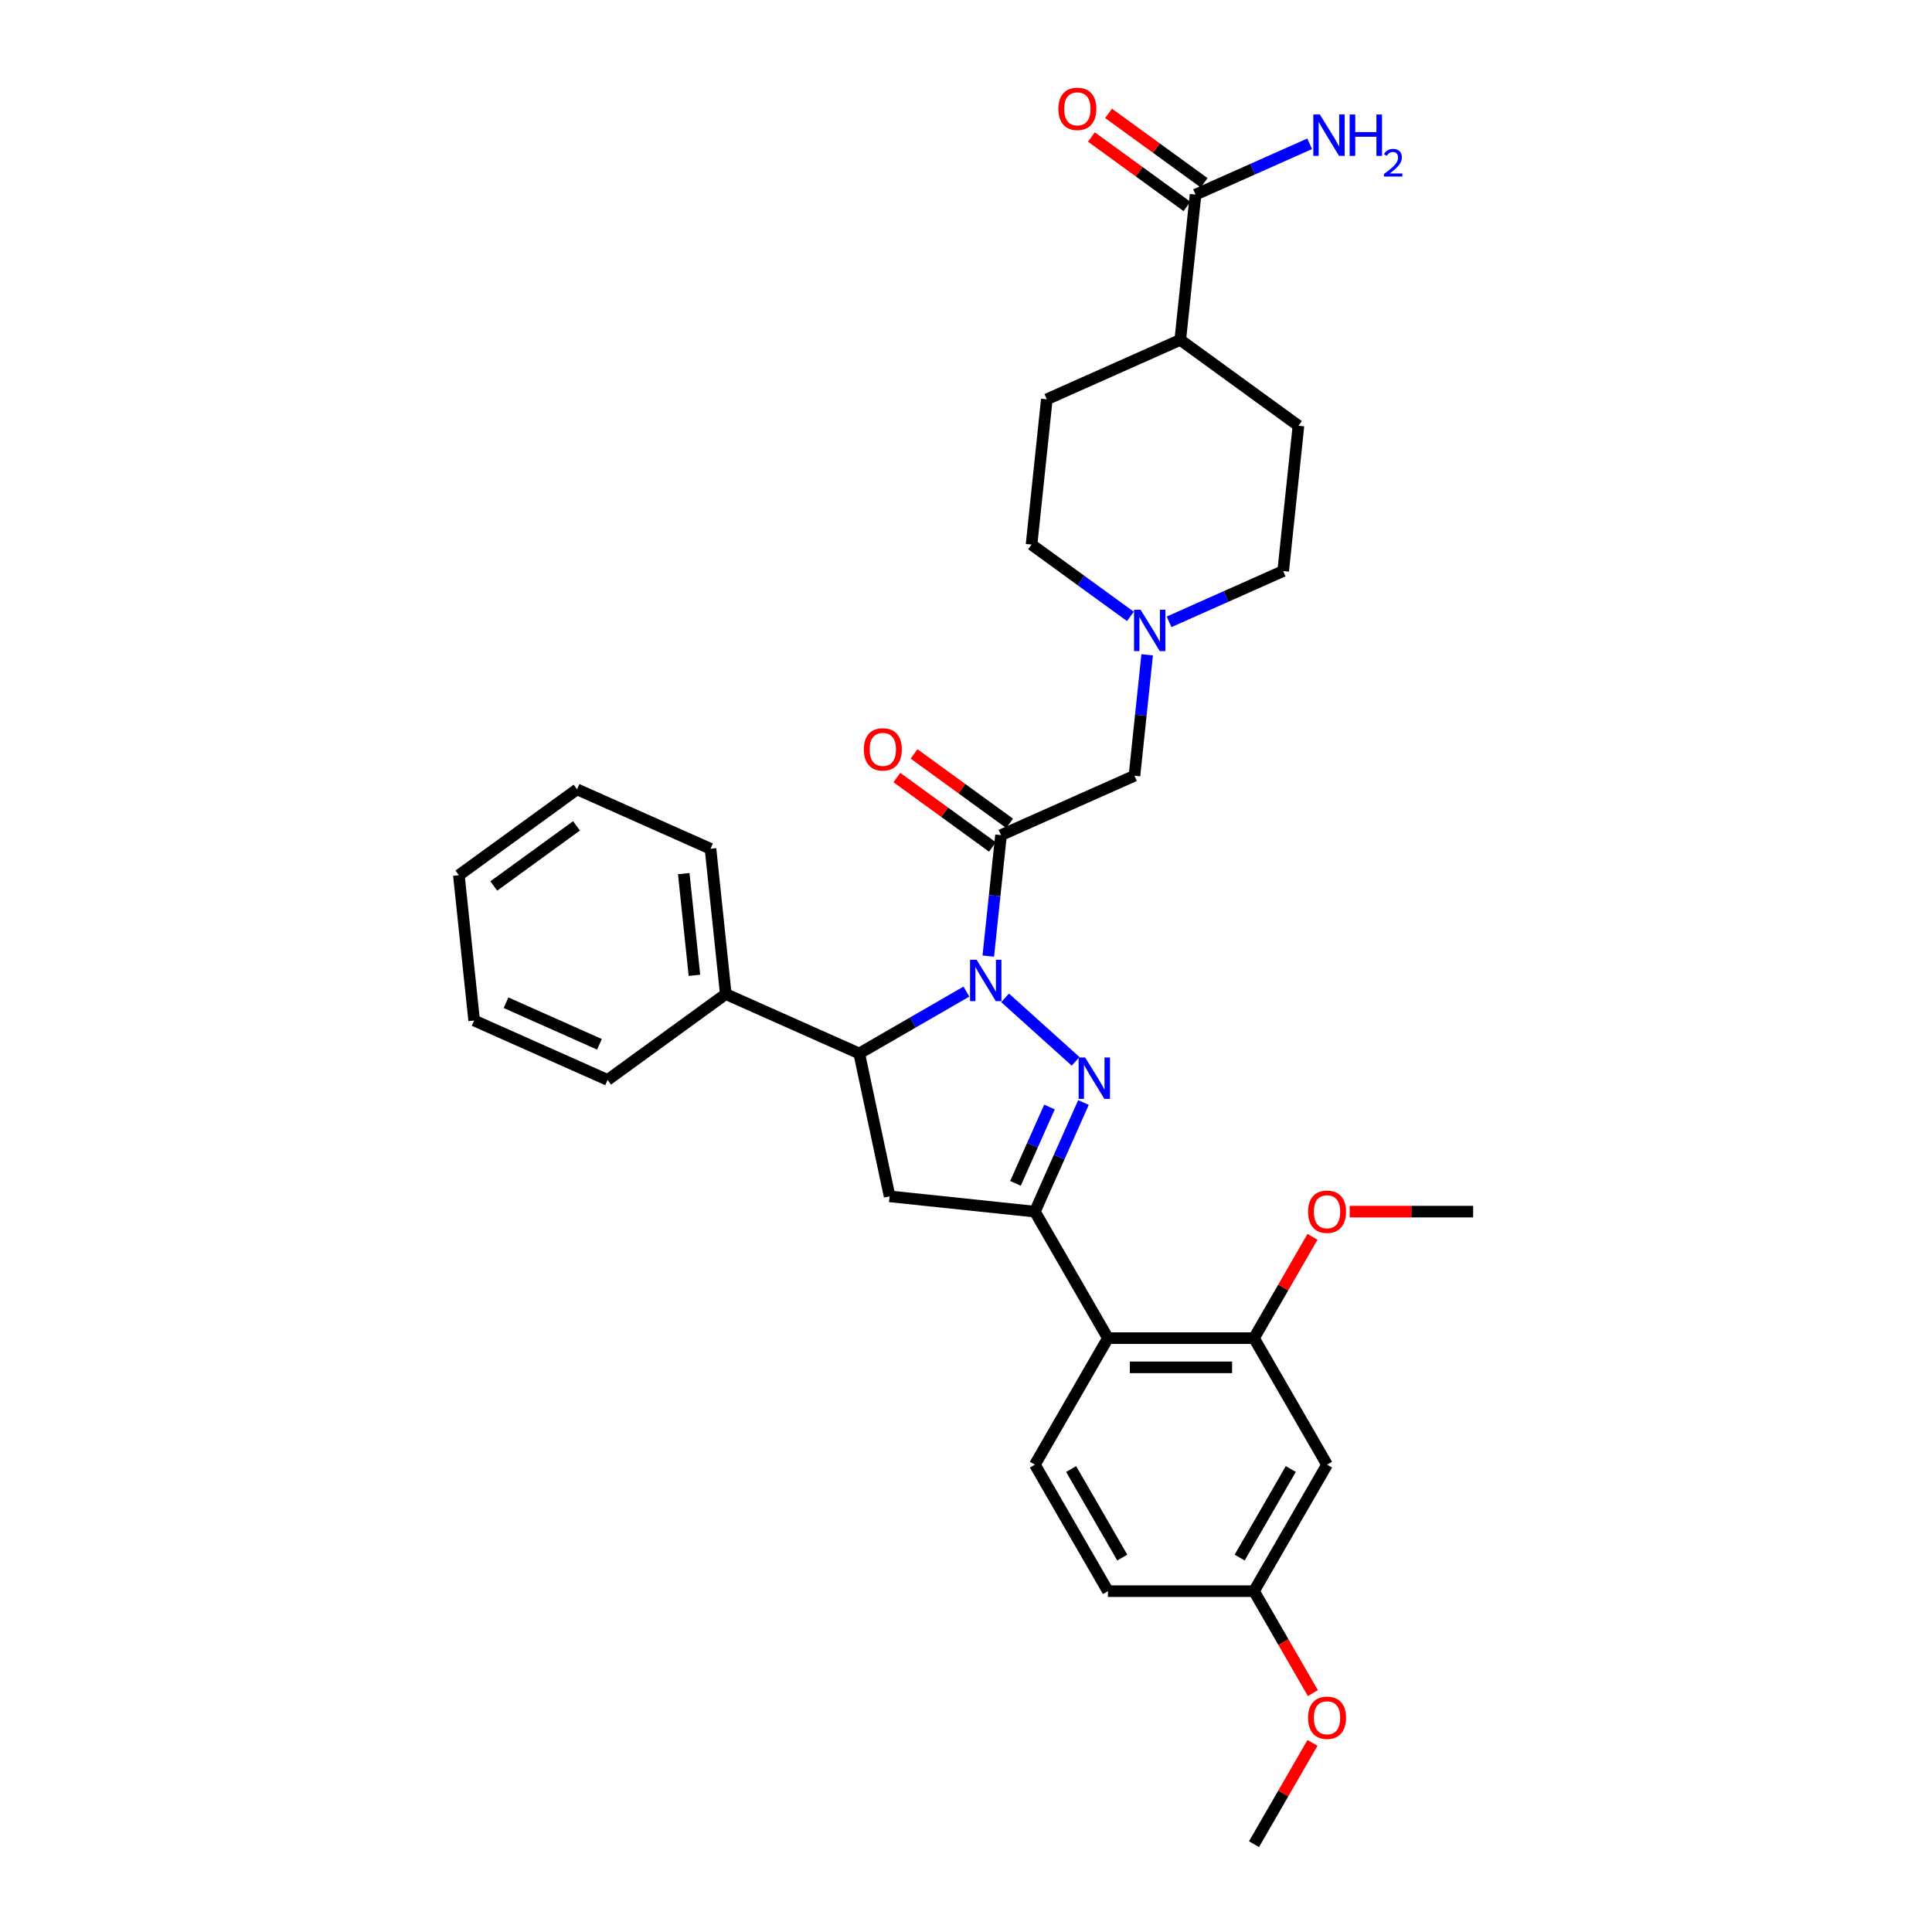 <?xml version='1.0' encoding='iso-8859-1'?>
<svg version='1.1' baseProfile='full'
              xmlns='http://www.w3.org/2000/svg'
                      xmlns:rdkit='http://www.rdkit.org/xml'
                      xmlns:xlink='http://www.w3.org/1999/xlink'
                  xml:space='preserve'
width='1000px' height='1000px' viewBox='0 0 1000 1000'>
<!-- END OF HEADER -->
<rect style='opacity:1.0;fill:#FFFFFF;stroke:none' width='1000' height='1000' x='0' y='0'> </rect>
<path class='bond-0' d='M 585.088,319.045 L 559.508,300.46' style='fill:none;fill-rule:evenodd;stroke:#0000FF;stroke-width:6px;stroke-linecap:butt;stroke-linejoin:miter;stroke-opacity:1' />
<path class='bond-0' d='M 559.508,300.46 L 533.928,281.875' style='fill:none;fill-rule:evenodd;stroke:#000000;stroke-width:6px;stroke-linecap:butt;stroke-linejoin:miter;stroke-opacity:1' />
<path class='bond-1' d='M 593.775,338.915 L 590.485,370.216' style='fill:none;fill-rule:evenodd;stroke:#0000FF;stroke-width:6px;stroke-linecap:butt;stroke-linejoin:miter;stroke-opacity:1' />
<path class='bond-1' d='M 590.485,370.216 L 587.196,401.516' style='fill:none;fill-rule:evenodd;stroke:#000000;stroke-width:6px;stroke-linecap:butt;stroke-linejoin:miter;stroke-opacity:1' />
<path class='bond-2' d='M 605.11,321.861 L 634.642,308.713' style='fill:none;fill-rule:evenodd;stroke:#0000FF;stroke-width:6px;stroke-linecap:butt;stroke-linejoin:miter;stroke-opacity:1' />
<path class='bond-2' d='M 634.642,308.713 L 664.174,295.564' style='fill:none;fill-rule:evenodd;stroke:#000000;stroke-width:6px;stroke-linecap:butt;stroke-linejoin:miter;stroke-opacity:1' />
<path class='bond-3' d='M 623.254,94.609 L 598.529,76.644' style='fill:none;fill-rule:evenodd;stroke:#000000;stroke-width:6px;stroke-linecap:butt;stroke-linejoin:miter;stroke-opacity:1' />
<path class='bond-3' d='M 598.529,76.644 L 573.803,58.68' style='fill:none;fill-rule:evenodd;stroke:#FF0000;stroke-width:6px;stroke-linecap:butt;stroke-linejoin:miter;stroke-opacity:1' />
<path class='bond-3' d='M 614.366,106.843 L 589.64,88.879' style='fill:none;fill-rule:evenodd;stroke:#000000;stroke-width:6px;stroke-linecap:butt;stroke-linejoin:miter;stroke-opacity:1' />
<path class='bond-3' d='M 589.64,88.879 L 564.914,70.914' style='fill:none;fill-rule:evenodd;stroke:#FF0000;stroke-width:6px;stroke-linecap:butt;stroke-linejoin:miter;stroke-opacity:1' />
<path class='bond-4' d='M 618.81,100.726 L 610.906,175.923' style='fill:none;fill-rule:evenodd;stroke:#000000;stroke-width:6px;stroke-linecap:butt;stroke-linejoin:miter;stroke-opacity:1' />
<path class='bond-5' d='M 618.81,100.726 L 648.342,87.577' style='fill:none;fill-rule:evenodd;stroke:#000000;stroke-width:6px;stroke-linecap:butt;stroke-linejoin:miter;stroke-opacity:1' />
<path class='bond-5' d='M 648.342,87.577 L 677.874,74.429' style='fill:none;fill-rule:evenodd;stroke:#0000FF;stroke-width:6px;stroke-linecap:butt;stroke-linejoin:miter;stroke-opacity:1' />
<path class='bond-6' d='M 500.206,513.248 L 472.471,529.261' style='fill:none;fill-rule:evenodd;stroke:#0000FF;stroke-width:6px;stroke-linecap:butt;stroke-linejoin:miter;stroke-opacity:1' />
<path class='bond-6' d='M 472.471,529.261 L 444.735,545.274' style='fill:none;fill-rule:evenodd;stroke:#000000;stroke-width:6px;stroke-linecap:butt;stroke-linejoin:miter;stroke-opacity:1' />
<path class='bond-7' d='M 511.541,494.871 L 514.831,463.57' style='fill:none;fill-rule:evenodd;stroke:#0000FF;stroke-width:6px;stroke-linecap:butt;stroke-linejoin:miter;stroke-opacity:1' />
<path class='bond-7' d='M 514.831,463.57 L 518.121,432.27' style='fill:none;fill-rule:evenodd;stroke:#000000;stroke-width:6px;stroke-linecap:butt;stroke-linejoin:miter;stroke-opacity:1' />
<path class='bond-8' d='M 520.228,516.482 L 556.733,549.351' style='fill:none;fill-rule:evenodd;stroke:#0000FF;stroke-width:6px;stroke-linecap:butt;stroke-linejoin:miter;stroke-opacity:1' />
<path class='bond-9' d='M 522.565,426.153 L 497.839,408.189' style='fill:none;fill-rule:evenodd;stroke:#000000;stroke-width:6px;stroke-linecap:butt;stroke-linejoin:miter;stroke-opacity:1' />
<path class='bond-9' d='M 497.839,408.189 L 473.114,390.224' style='fill:none;fill-rule:evenodd;stroke:#FF0000;stroke-width:6px;stroke-linecap:butt;stroke-linejoin:miter;stroke-opacity:1' />
<path class='bond-9' d='M 513.676,438.387 L 488.951,420.423' style='fill:none;fill-rule:evenodd;stroke:#000000;stroke-width:6px;stroke-linecap:butt;stroke-linejoin:miter;stroke-opacity:1' />
<path class='bond-9' d='M 488.951,420.423 L 464.225,402.459' style='fill:none;fill-rule:evenodd;stroke:#FF0000;stroke-width:6px;stroke-linecap:butt;stroke-linejoin:miter;stroke-opacity:1' />
<path class='bond-10' d='M 518.121,432.27 L 587.196,401.516' style='fill:none;fill-rule:evenodd;stroke:#000000;stroke-width:6px;stroke-linecap:butt;stroke-linejoin:miter;stroke-opacity:1' />
<path class='bond-11' d='M 535.654,627.137 L 573.46,692.618' style='fill:none;fill-rule:evenodd;stroke:#000000;stroke-width:6px;stroke-linecap:butt;stroke-linejoin:miter;stroke-opacity:1' />
<path class='bond-12' d='M 535.654,627.137 L 460.456,619.233' style='fill:none;fill-rule:evenodd;stroke:#000000;stroke-width:6px;stroke-linecap:butt;stroke-linejoin:miter;stroke-opacity:1' />
<path class='bond-13' d='M 535.654,627.137 L 548.226,598.898' style='fill:none;fill-rule:evenodd;stroke:#000000;stroke-width:6px;stroke-linecap:butt;stroke-linejoin:miter;stroke-opacity:1' />
<path class='bond-13' d='M 548.226,598.898 L 560.799,570.659' style='fill:none;fill-rule:evenodd;stroke:#0000FF;stroke-width:6px;stroke-linecap:butt;stroke-linejoin:miter;stroke-opacity:1' />
<path class='bond-13' d='M 525.61,612.514 L 534.411,592.747' style='fill:none;fill-rule:evenodd;stroke:#000000;stroke-width:6px;stroke-linecap:butt;stroke-linejoin:miter;stroke-opacity:1' />
<path class='bond-13' d='M 534.411,592.747 L 543.212,572.98' style='fill:none;fill-rule:evenodd;stroke:#0000FF;stroke-width:6px;stroke-linecap:butt;stroke-linejoin:miter;stroke-opacity:1' />
<path class='bond-14' d='M 460.456,619.233 L 444.735,545.274' style='fill:none;fill-rule:evenodd;stroke:#000000;stroke-width:6px;stroke-linecap:butt;stroke-linejoin:miter;stroke-opacity:1' />
<path class='bond-15' d='M 444.735,545.274 L 375.661,514.52' style='fill:none;fill-rule:evenodd;stroke:#000000;stroke-width:6px;stroke-linecap:butt;stroke-linejoin:miter;stroke-opacity:1' />
<path class='bond-16' d='M 686.877,758.1 L 649.071,823.582' style='fill:none;fill-rule:evenodd;stroke:#000000;stroke-width:6px;stroke-linecap:butt;stroke-linejoin:miter;stroke-opacity:1' />
<path class='bond-16' d='M 668.11,760.361 L 641.646,806.199' style='fill:none;fill-rule:evenodd;stroke:#000000;stroke-width:6px;stroke-linecap:butt;stroke-linejoin:miter;stroke-opacity:1' />
<path class='bond-17' d='M 686.877,758.1 L 649.071,692.618' style='fill:none;fill-rule:evenodd;stroke:#000000;stroke-width:6px;stroke-linecap:butt;stroke-linejoin:miter;stroke-opacity:1' />
<path class='bond-18' d='M 649.071,823.582 L 573.46,823.582' style='fill:none;fill-rule:evenodd;stroke:#000000;stroke-width:6px;stroke-linecap:butt;stroke-linejoin:miter;stroke-opacity:1' />
<path class='bond-19' d='M 649.071,823.582 L 664.303,849.964' style='fill:none;fill-rule:evenodd;stroke:#000000;stroke-width:6px;stroke-linecap:butt;stroke-linejoin:miter;stroke-opacity:1' />
<path class='bond-19' d='M 664.303,849.964 L 679.535,876.346' style='fill:none;fill-rule:evenodd;stroke:#FF0000;stroke-width:6px;stroke-linecap:butt;stroke-linejoin:miter;stroke-opacity:1' />
<path class='bond-20' d='M 375.661,514.52 L 367.757,439.322' style='fill:none;fill-rule:evenodd;stroke:#000000;stroke-width:6px;stroke-linecap:butt;stroke-linejoin:miter;stroke-opacity:1' />
<path class='bond-20' d='M 359.436,504.821 L 353.903,452.182' style='fill:none;fill-rule:evenodd;stroke:#000000;stroke-width:6px;stroke-linecap:butt;stroke-linejoin:miter;stroke-opacity:1' />
<path class='bond-21' d='M 375.661,514.52 L 314.489,558.963' style='fill:none;fill-rule:evenodd;stroke:#000000;stroke-width:6px;stroke-linecap:butt;stroke-linejoin:miter;stroke-opacity:1' />
<path class='bond-22' d='M 367.757,439.322 L 298.682,408.568' style='fill:none;fill-rule:evenodd;stroke:#000000;stroke-width:6px;stroke-linecap:butt;stroke-linejoin:miter;stroke-opacity:1' />
<path class='bond-23' d='M 314.489,558.963 L 245.415,528.209' style='fill:none;fill-rule:evenodd;stroke:#000000;stroke-width:6px;stroke-linecap:butt;stroke-linejoin:miter;stroke-opacity:1' />
<path class='bond-23' d='M 310.279,540.535 L 261.927,519.007' style='fill:none;fill-rule:evenodd;stroke:#000000;stroke-width:6px;stroke-linecap:butt;stroke-linejoin:miter;stroke-opacity:1' />
<path class='bond-24' d='M 298.682,408.568 L 237.511,453.011' style='fill:none;fill-rule:evenodd;stroke:#000000;stroke-width:6px;stroke-linecap:butt;stroke-linejoin:miter;stroke-opacity:1' />
<path class='bond-24' d='M 298.395,427.469 L 255.575,458.579' style='fill:none;fill-rule:evenodd;stroke:#000000;stroke-width:6px;stroke-linecap:butt;stroke-linejoin:miter;stroke-opacity:1' />
<path class='bond-25' d='M 245.415,528.209 L 237.511,453.011' style='fill:none;fill-rule:evenodd;stroke:#000000;stroke-width:6px;stroke-linecap:butt;stroke-linejoin:miter;stroke-opacity:1' />
<path class='bond-26' d='M 573.46,823.582 L 535.654,758.1' style='fill:none;fill-rule:evenodd;stroke:#000000;stroke-width:6px;stroke-linecap:butt;stroke-linejoin:miter;stroke-opacity:1' />
<path class='bond-26' d='M 580.885,806.199 L 554.421,760.361' style='fill:none;fill-rule:evenodd;stroke:#000000;stroke-width:6px;stroke-linecap:butt;stroke-linejoin:miter;stroke-opacity:1' />
<path class='bond-27' d='M 535.654,758.1 L 573.46,692.618' style='fill:none;fill-rule:evenodd;stroke:#000000;stroke-width:6px;stroke-linecap:butt;stroke-linejoin:miter;stroke-opacity:1' />
<path class='bond-28' d='M 573.46,692.618 L 649.071,692.618' style='fill:none;fill-rule:evenodd;stroke:#000000;stroke-width:6px;stroke-linecap:butt;stroke-linejoin:miter;stroke-opacity:1' />
<path class='bond-28' d='M 584.801,707.741 L 637.73,707.741' style='fill:none;fill-rule:evenodd;stroke:#000000;stroke-width:6px;stroke-linecap:butt;stroke-linejoin:miter;stroke-opacity:1' />
<path class='bond-29' d='M 649.071,692.618 L 664.207,666.403' style='fill:none;fill-rule:evenodd;stroke:#000000;stroke-width:6px;stroke-linecap:butt;stroke-linejoin:miter;stroke-opacity:1' />
<path class='bond-29' d='M 664.207,666.403 L 679.342,640.187' style='fill:none;fill-rule:evenodd;stroke:#FF0000;stroke-width:6px;stroke-linecap:butt;stroke-linejoin:miter;stroke-opacity:1' />
<path class='bond-30' d='M 679.342,902.114 L 664.207,928.33' style='fill:none;fill-rule:evenodd;stroke:#FF0000;stroke-width:6px;stroke-linecap:butt;stroke-linejoin:miter;stroke-opacity:1' />
<path class='bond-30' d='M 664.207,928.33 L 649.071,954.545' style='fill:none;fill-rule:evenodd;stroke:#000000;stroke-width:6px;stroke-linecap:butt;stroke-linejoin:miter;stroke-opacity:1' />
<path class='bond-31' d='M 698.597,627.137 L 730.543,627.137' style='fill:none;fill-rule:evenodd;stroke:#FF0000;stroke-width:6px;stroke-linecap:butt;stroke-linejoin:miter;stroke-opacity:1' />
<path class='bond-31' d='M 730.543,627.137 L 762.489,627.137' style='fill:none;fill-rule:evenodd;stroke:#000000;stroke-width:6px;stroke-linecap:butt;stroke-linejoin:miter;stroke-opacity:1' />
<path class='bond-32' d='M 610.906,175.923 L 672.078,220.367' style='fill:none;fill-rule:evenodd;stroke:#000000;stroke-width:6px;stroke-linecap:butt;stroke-linejoin:miter;stroke-opacity:1' />
<path class='bond-33' d='M 610.906,175.923 L 541.832,206.677' style='fill:none;fill-rule:evenodd;stroke:#000000;stroke-width:6px;stroke-linecap:butt;stroke-linejoin:miter;stroke-opacity:1' />
<path class='bond-34' d='M 664.174,295.564 L 672.078,220.367' style='fill:none;fill-rule:evenodd;stroke:#000000;stroke-width:6px;stroke-linecap:butt;stroke-linejoin:miter;stroke-opacity:1' />
<path class='bond-35' d='M 533.928,281.875 L 541.832,206.677' style='fill:none;fill-rule:evenodd;stroke:#000000;stroke-width:6px;stroke-linecap:butt;stroke-linejoin:miter;stroke-opacity:1' />
<path  class='atom-0' d='M 590.366 315.612
L 597.383 326.954
Q 598.078 328.073, 599.197 330.099
Q 600.316 332.125, 600.377 332.246
L 600.377 315.612
L 603.22 315.612
L 603.22 337.025
L 600.286 337.025
L 592.755 324.625
Q 591.878 323.173, 590.941 321.51
Q 590.033 319.846, 589.761 319.332
L 589.761 337.025
L 586.978 337.025
L 586.978 315.612
L 590.366 315.612
' fill='#0000FF'/>
<path  class='atom-2' d='M 547.809 56.343
Q 547.809 51.201, 550.35 48.328
Q 552.89 45.455, 557.639 45.455
Q 562.387 45.455, 564.928 48.328
Q 567.468 51.201, 567.468 56.343
Q 567.468 61.545, 564.897 64.509
Q 562.327 67.442, 557.639 67.442
Q 552.921 67.442, 550.35 64.509
Q 547.809 61.575, 547.809 56.343
M 557.639 65.023
Q 560.905 65.023, 562.659 62.845
Q 564.444 60.637, 564.444 56.343
Q 564.444 52.139, 562.659 50.022
Q 560.905 47.874, 557.639 47.874
Q 554.372 47.874, 552.588 49.991
Q 550.834 52.108, 550.834 56.343
Q 550.834 60.668, 552.588 62.845
Q 554.372 65.023, 557.639 65.023
' fill='#FF0000'/>
<path  class='atom-3' d='M 505.484 496.761
L 512.501 508.103
Q 513.196 509.222, 514.315 511.248
Q 515.434 513.275, 515.495 513.396
L 515.495 496.761
L 518.338 496.761
L 518.338 518.174
L 515.404 518.174
L 507.873 505.774
Q 506.996 504.322, 506.059 502.659
Q 505.151 500.995, 504.879 500.481
L 504.879 518.174
L 502.096 518.174
L 502.096 496.761
L 505.484 496.761
' fill='#0000FF'/>
<path  class='atom-5' d='M 447.12 387.887
Q 447.12 382.746, 449.661 379.872
Q 452.201 376.999, 456.95 376.999
Q 461.698 376.999, 464.239 379.872
Q 466.779 382.746, 466.779 387.887
Q 466.779 393.089, 464.208 396.053
Q 461.637 398.987, 456.95 398.987
Q 452.231 398.987, 449.661 396.053
Q 447.12 393.119, 447.12 387.887
M 456.95 396.567
Q 460.216 396.567, 461.97 394.39
Q 463.755 392.182, 463.755 387.887
Q 463.755 383.683, 461.97 381.566
Q 460.216 379.419, 456.95 379.419
Q 453.683 379.419, 451.899 381.536
Q 450.144 383.653, 450.144 387.887
Q 450.144 392.212, 451.899 394.39
Q 453.683 396.567, 456.95 396.567
' fill='#FF0000'/>
<path  class='atom-10' d='M 561.674 547.355
L 568.691 558.697
Q 569.387 559.816, 570.506 561.842
Q 571.625 563.869, 571.685 563.99
L 571.685 547.355
L 574.528 547.355
L 574.528 568.769
L 571.595 568.769
L 564.064 556.368
Q 563.187 554.916, 562.249 553.253
Q 561.342 551.59, 561.07 551.075
L 561.07 568.769
L 558.287 568.769
L 558.287 547.355
L 561.674 547.355
' fill='#0000FF'/>
<path  class='atom-23' d='M 677.048 889.124
Q 677.048 883.983, 679.588 881.109
Q 682.129 878.236, 686.877 878.236
Q 691.626 878.236, 694.166 881.109
Q 696.707 883.983, 696.707 889.124
Q 696.707 894.326, 694.136 897.29
Q 691.565 900.224, 686.877 900.224
Q 682.159 900.224, 679.588 897.29
Q 677.048 894.357, 677.048 889.124
M 686.877 897.804
Q 690.144 897.804, 691.898 895.627
Q 693.682 893.419, 693.682 889.124
Q 693.682 884.92, 691.898 882.803
Q 690.144 880.656, 686.877 880.656
Q 683.611 880.656, 681.826 882.773
Q 680.072 884.89, 680.072 889.124
Q 680.072 893.449, 681.826 895.627
Q 683.611 897.804, 686.877 897.804
' fill='#FF0000'/>
<path  class='atom-25' d='M 677.048 627.197
Q 677.048 622.056, 679.588 619.182
Q 682.129 616.309, 686.877 616.309
Q 691.626 616.309, 694.166 619.182
Q 696.707 622.056, 696.707 627.197
Q 696.707 632.399, 694.136 635.363
Q 691.565 638.297, 686.877 638.297
Q 682.159 638.297, 679.588 635.363
Q 677.048 632.43, 677.048 627.197
M 686.877 635.877
Q 690.144 635.877, 691.898 633.7
Q 693.682 631.492, 693.682 627.197
Q 693.682 622.993, 691.898 620.876
Q 690.144 618.729, 686.877 618.729
Q 683.611 618.729, 681.826 620.846
Q 680.072 622.963, 680.072 627.197
Q 680.072 631.522, 681.826 633.7
Q 683.611 635.877, 686.877 635.877
' fill='#FF0000'/>
<path  class='atom-28' d='M 683.151 59.265
L 690.168 70.607
Q 690.864 71.726, 691.983 73.752
Q 693.102 75.779, 693.162 75.9
L 693.162 59.265
L 696.005 59.265
L 696.005 80.678
L 693.072 80.678
L 685.541 68.278
Q 684.664 66.826, 683.726 65.163
Q 682.819 63.499, 682.547 62.985
L 682.547 80.678
L 679.764 80.678
L 679.764 59.265
L 683.151 59.265
' fill='#0000FF'/>
<path  class='atom-28' d='M 698.576 59.265
L 701.48 59.265
L 701.48 68.369
L 712.428 68.369
L 712.428 59.265
L 715.332 59.265
L 715.332 80.678
L 712.428 80.678
L 712.428 70.788
L 701.48 70.788
L 701.48 80.678
L 698.576 80.678
L 698.576 59.265
' fill='#0000FF'/>
<path  class='atom-28' d='M 716.37 79.927
Q 716.889 78.59, 718.126 77.851
Q 719.364 77.092, 721.081 77.092
Q 723.217 77.092, 724.414 78.25
Q 725.612 79.408, 725.612 81.464
Q 725.612 83.56, 724.055 85.516
Q 722.518 87.472, 719.324 89.788
L 725.852 89.788
L 725.852 91.385
L 716.33 91.385
L 716.33 90.047
Q 718.965 88.171, 720.522 86.774
Q 722.099 85.376, 722.857 84.119
Q 723.616 82.861, 723.616 81.564
Q 723.616 80.206, 722.937 79.448
Q 722.258 78.689, 721.081 78.689
Q 719.943 78.689, 719.184 79.148
Q 718.426 79.608, 717.887 80.626
L 716.37 79.927
' fill='#0000FF'/>
</svg>
